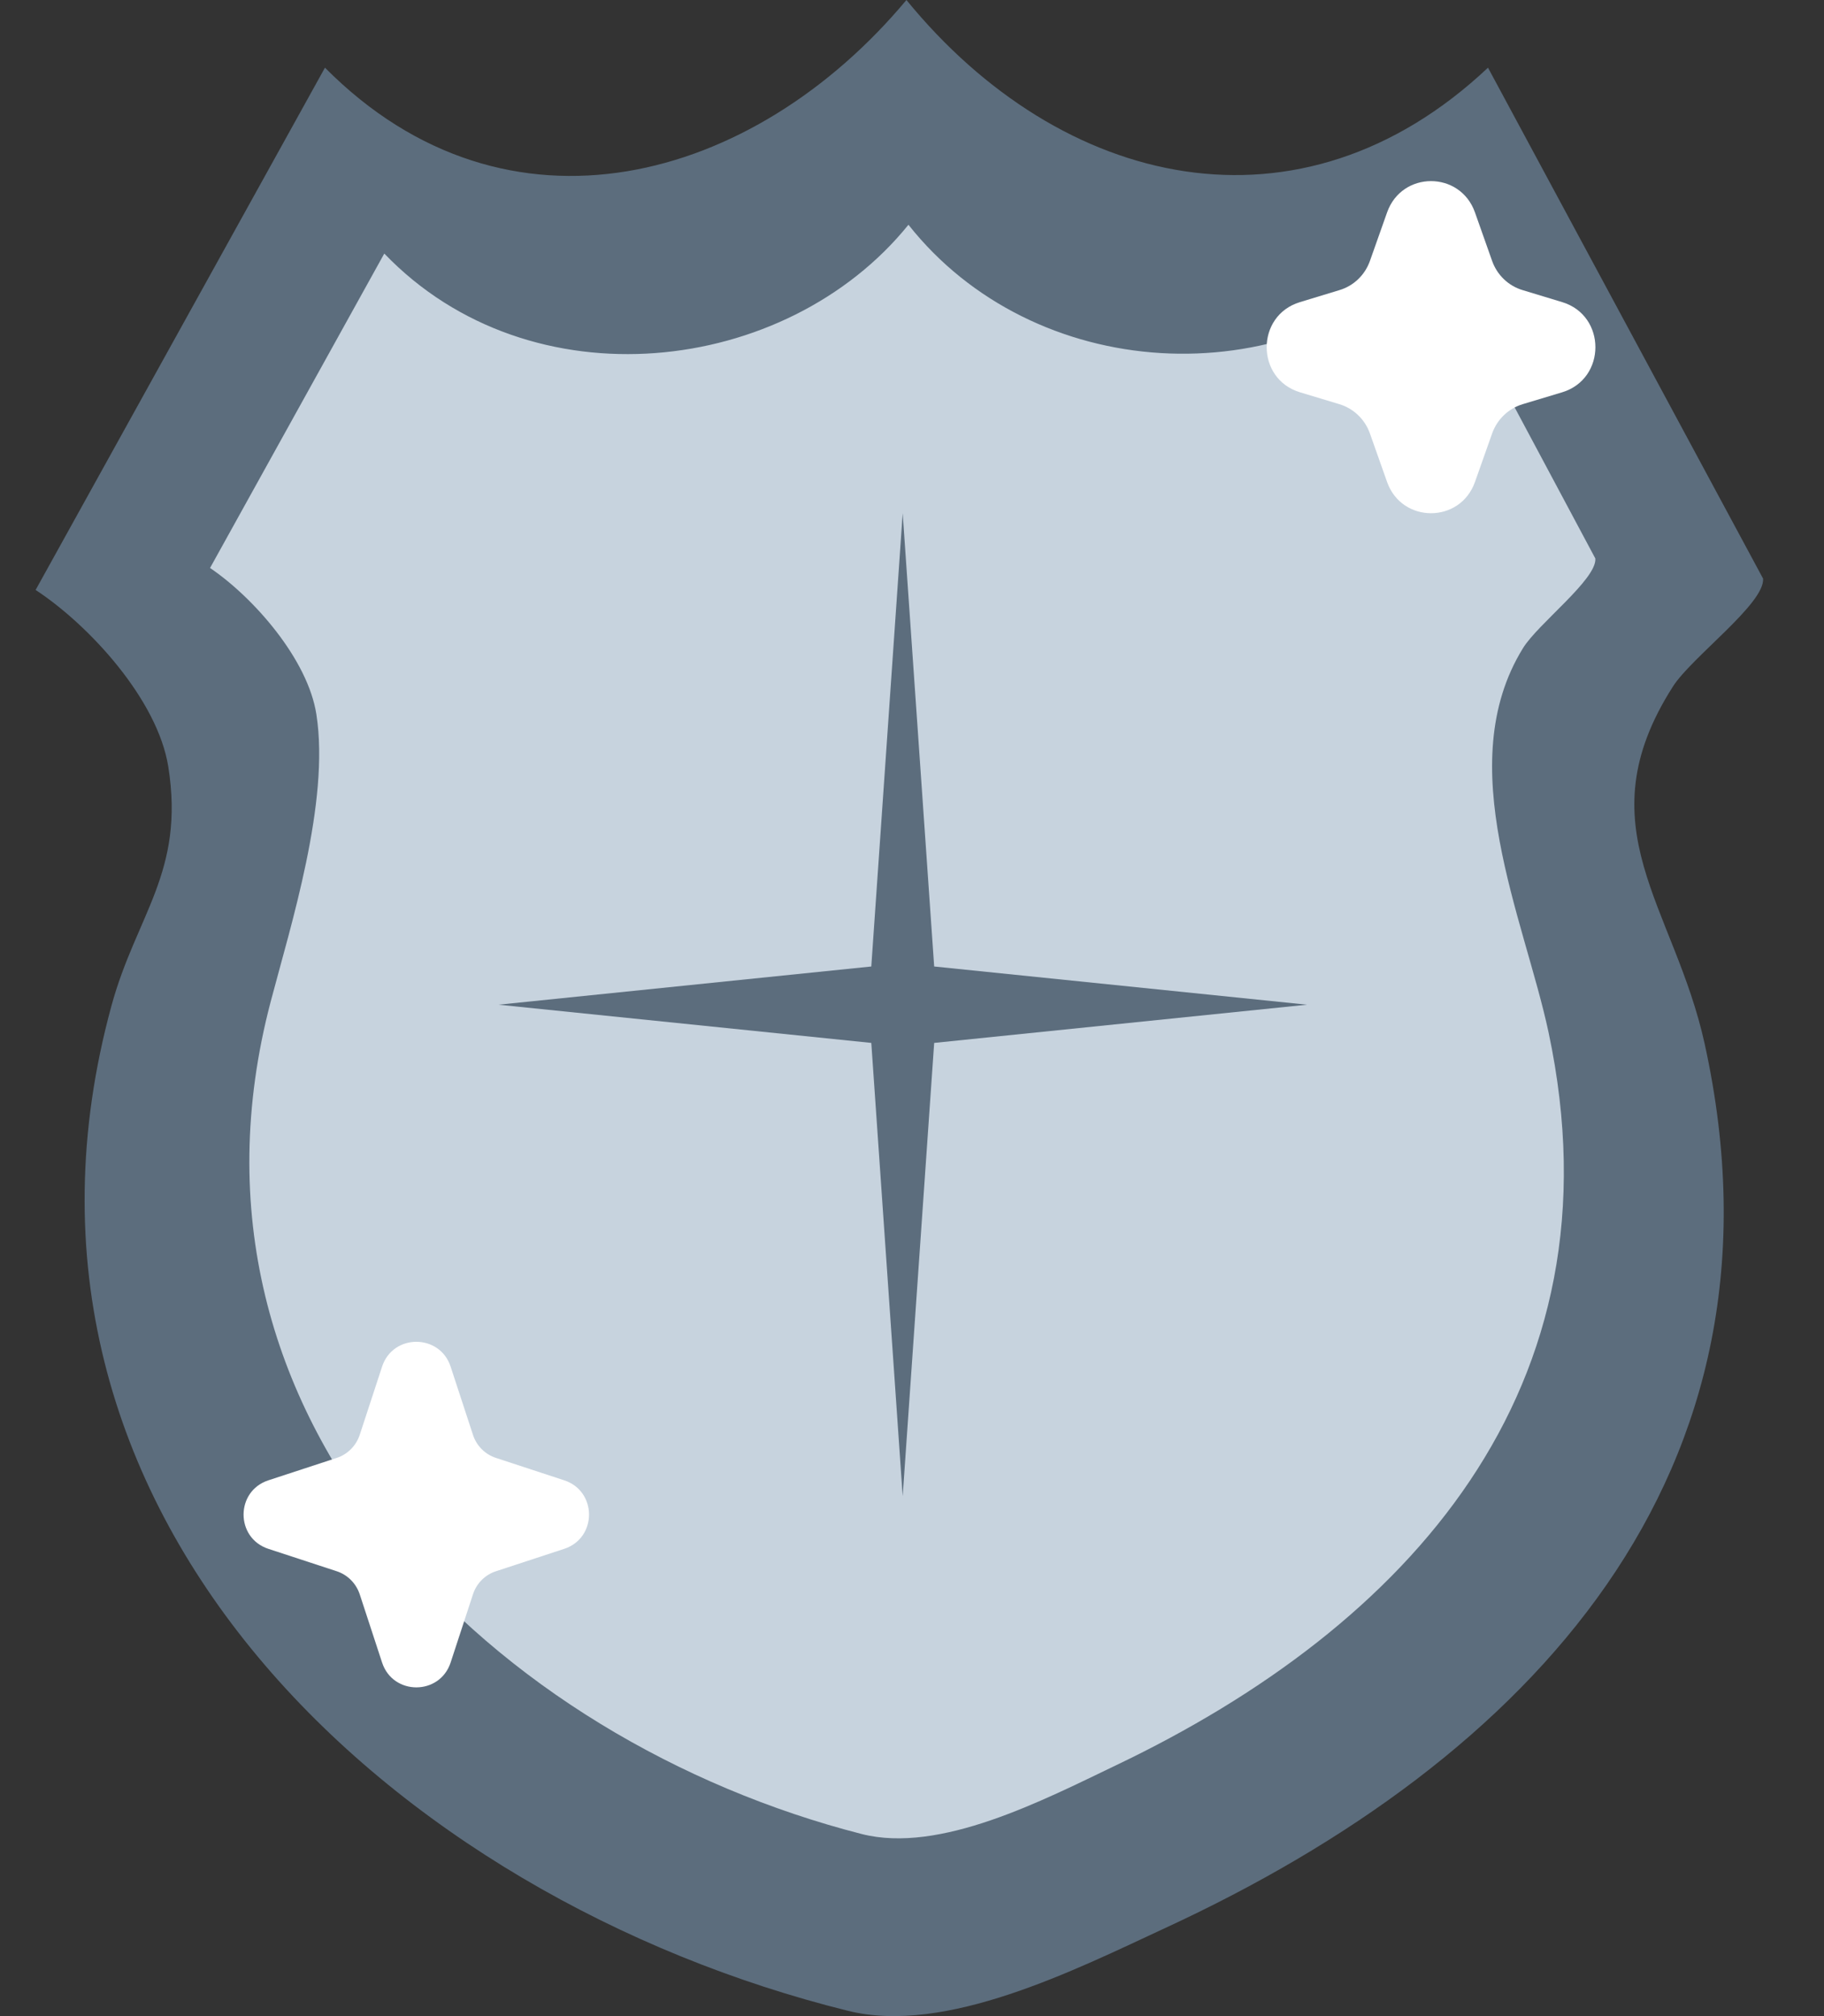 <svg width="19" height="21" viewBox="0 0 19 21" fill="none" xmlns="http://www.w3.org/2000/svg">
<rect x="0" y="0" width="19" height="21" fill="#333333" stroke="none"/>
<path d="M9.442 0C11.056 1.976 13.545 2.547 15.5 0.705L18.365 6.026C18.389 6.284 17.618 6.847 17.425 7.153C16.491 8.617 17.44 9.433 17.757 10.873C18.745 15.366 15.915 18.335 12.145 20.079C11.195 20.52 9.852 21.198 8.834 20.945C4.114 19.776 -0.282 15.768 1.16 10.48C1.418 9.531 1.928 9.084 1.753 7.986C1.643 7.293 0.937 6.517 0.371 6.145L3.385 0.705C5.286 2.621 7.855 1.901 9.442 0Z" fill="#5C6D7D"/>
<path d="M9.463 2.341C10.757 3.979 13.354 4.167 14.922 2.641L16.618 5.817C16.637 6.032 16.019 6.498 15.864 6.752C15.115 7.966 15.876 9.56 16.131 10.754C16.923 14.478 14.653 16.94 11.63 18.385C10.868 18.75 9.791 19.312 8.975 19.103C5.19 18.134 1.664 14.811 2.821 10.428C3.028 9.641 3.437 8.353 3.296 7.443C3.208 6.868 2.642 6.224 2.188 5.916L4.003 2.641C5.528 4.229 8.19 3.917 9.463 2.341Z" fill="#C7D3DE"/>
<path d="M9.403 5.346L9.731 10.067L13.614 10.465L9.731 10.863L9.403 15.584L9.076 10.863L5.193 10.465L9.076 10.067L9.403 5.346Z" fill="#5C6D7D"/>
<path d="M14.449 2.212C14.603 1.778 15.21 1.778 15.364 2.212L15.543 2.718C15.595 2.865 15.713 2.978 15.861 3.022L16.273 3.147C16.734 3.287 16.734 3.946 16.273 4.086L15.861 4.21C15.713 4.255 15.595 4.368 15.543 4.515L15.364 5.021C15.21 5.454 14.603 5.454 14.449 5.021L14.27 4.515C14.218 4.368 14.1 4.255 13.952 4.21L13.541 4.086C13.079 3.946 13.079 3.287 13.541 3.147L13.952 3.022C14.1 2.978 14.218 2.865 14.27 2.718L14.449 2.212Z" fill="white"/>
<path d="M3.98 14.235C4.093 13.89 4.581 13.89 4.694 14.235L4.927 14.946C4.964 15.06 5.053 15.149 5.167 15.186L5.877 15.419C6.222 15.532 6.222 16.02 5.877 16.133L5.167 16.366C5.053 16.403 4.964 16.492 4.927 16.606L4.694 17.317C4.581 17.662 4.093 17.662 3.98 17.317L3.747 16.606C3.709 16.492 3.62 16.403 3.507 16.366L2.796 16.133C2.451 16.02 2.451 15.532 2.796 15.419L3.507 15.186C3.62 15.149 3.709 15.06 3.747 14.946L3.98 14.235Z" fill="white"/>
</svg>

